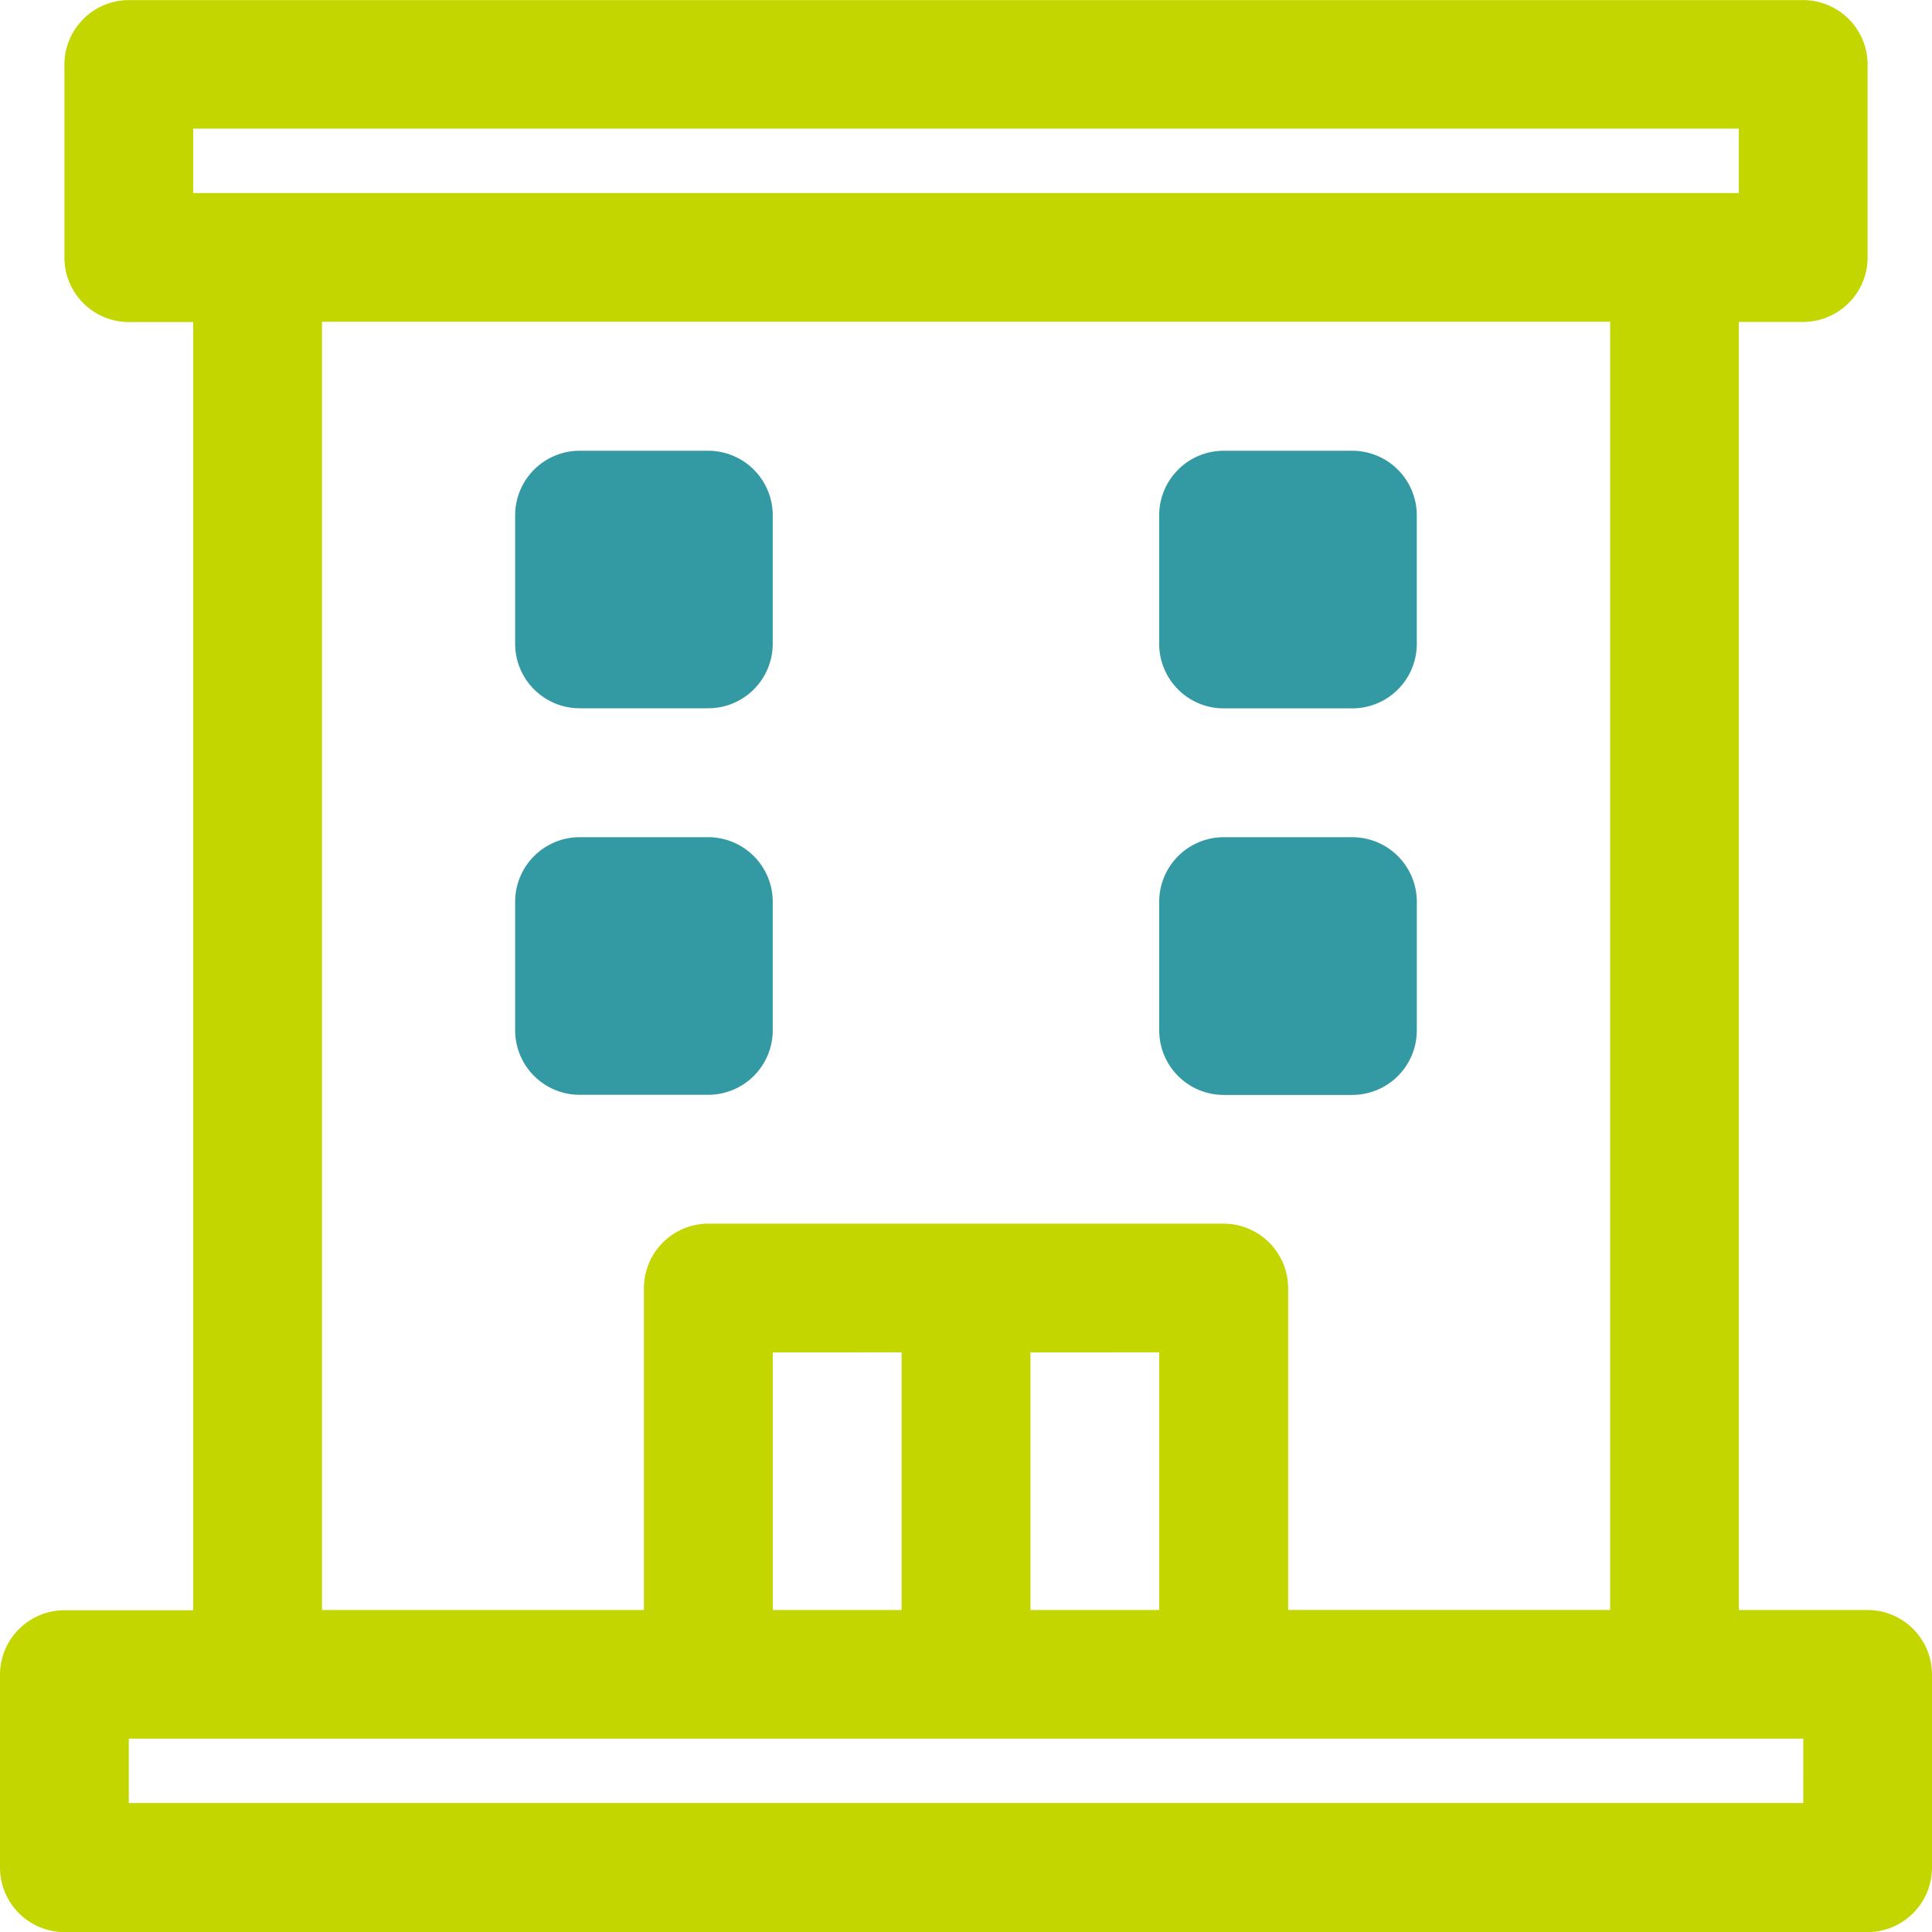 <svg xmlns="http://www.w3.org/2000/svg" width="81.876" height="81.876" viewBox="0 0 81.876 81.876">
  <g id="Grupo_411" data-name="Grupo 411" transform="translate(-1013.888 -1436.257)">
    <path id="Trazado_393" data-name="Trazado 393" d="M1093.034,1504.486h-5.458V1449.9h2.73a2.737,2.737,0,0,0,2.729-2.729v-8.187a2.736,2.736,0,0,0-2.731-2.723h-70.957a2.737,2.737,0,0,0-2.729,2.73v8.187a2.735,2.735,0,0,0,2.729,2.728h2.729v54.591h-5.459a2.737,2.737,0,0,0-2.729,2.722v8.19a2.736,2.736,0,0,0,2.729,2.728h76.417a2.735,2.735,0,0,0,2.73-2.728v-8.187A2.737,2.737,0,0,0,1093.034,1504.486Zm-70.958-60.049v-2.729h65.5v2.729Zm43.672,43.676h-21.842a2.737,2.737,0,0,0-2.729,2.729v13.646h-13.643v-54.594h54.59v54.59h-13.646v-13.638a2.738,2.738,0,0,0-2.73-2.731Zm-2.732,5.455v10.919h-5.459v-10.916Zm-10.918,0v10.919h-5.459v-10.916Zm38.21,19.1h-70.961v-2.729h70.962Z" fill="#c4d600"/>
    <path id="Trazado_394" data-name="Trazado 394" d="M1038.448,1466.273h5.458a2.737,2.737,0,0,0,2.73-2.723v-5.459a2.738,2.738,0,0,0-2.73-2.732h-5.458a2.739,2.739,0,0,0-2.729,2.732v5.459h0A2.737,2.737,0,0,0,1038.448,1466.273Z" fill="#3399a3"/>
    <path id="Trazado_395" data-name="Trazado 395" d="M1065.742,1466.277h5.459a2.735,2.735,0,0,0,2.729-2.727v-5.459a2.739,2.739,0,0,0-2.729-2.732h-5.459a2.739,2.739,0,0,0-2.729,2.732v5.459h0A2.735,2.735,0,0,0,1065.742,1466.277Z" fill="#3399a3"/>
    <path id="Trazado_396" data-name="Trazado 396" d="M1043.907,1471.736h-5.459a2.739,2.739,0,0,0-2.729,2.731v5.458a2.737,2.737,0,0,0,2.729,2.729h5.459a2.737,2.737,0,0,0,2.729-2.729v-5.458A2.739,2.739,0,0,0,1043.907,1471.736Z" fill="#3399a3"/>
    <path id="Trazado_397" data-name="Trazado 397" d="M1073.931,1479.926v-5.458a2.737,2.737,0,0,0-2.729-2.731h-5.459a2.737,2.737,0,0,0-2.729,2.731v5.458h0a2.737,2.737,0,0,0,2.727,2.733h5.459A2.738,2.738,0,0,0,1073.931,1479.926Z" fill="#3399a3"/>
  </g>
</svg>
